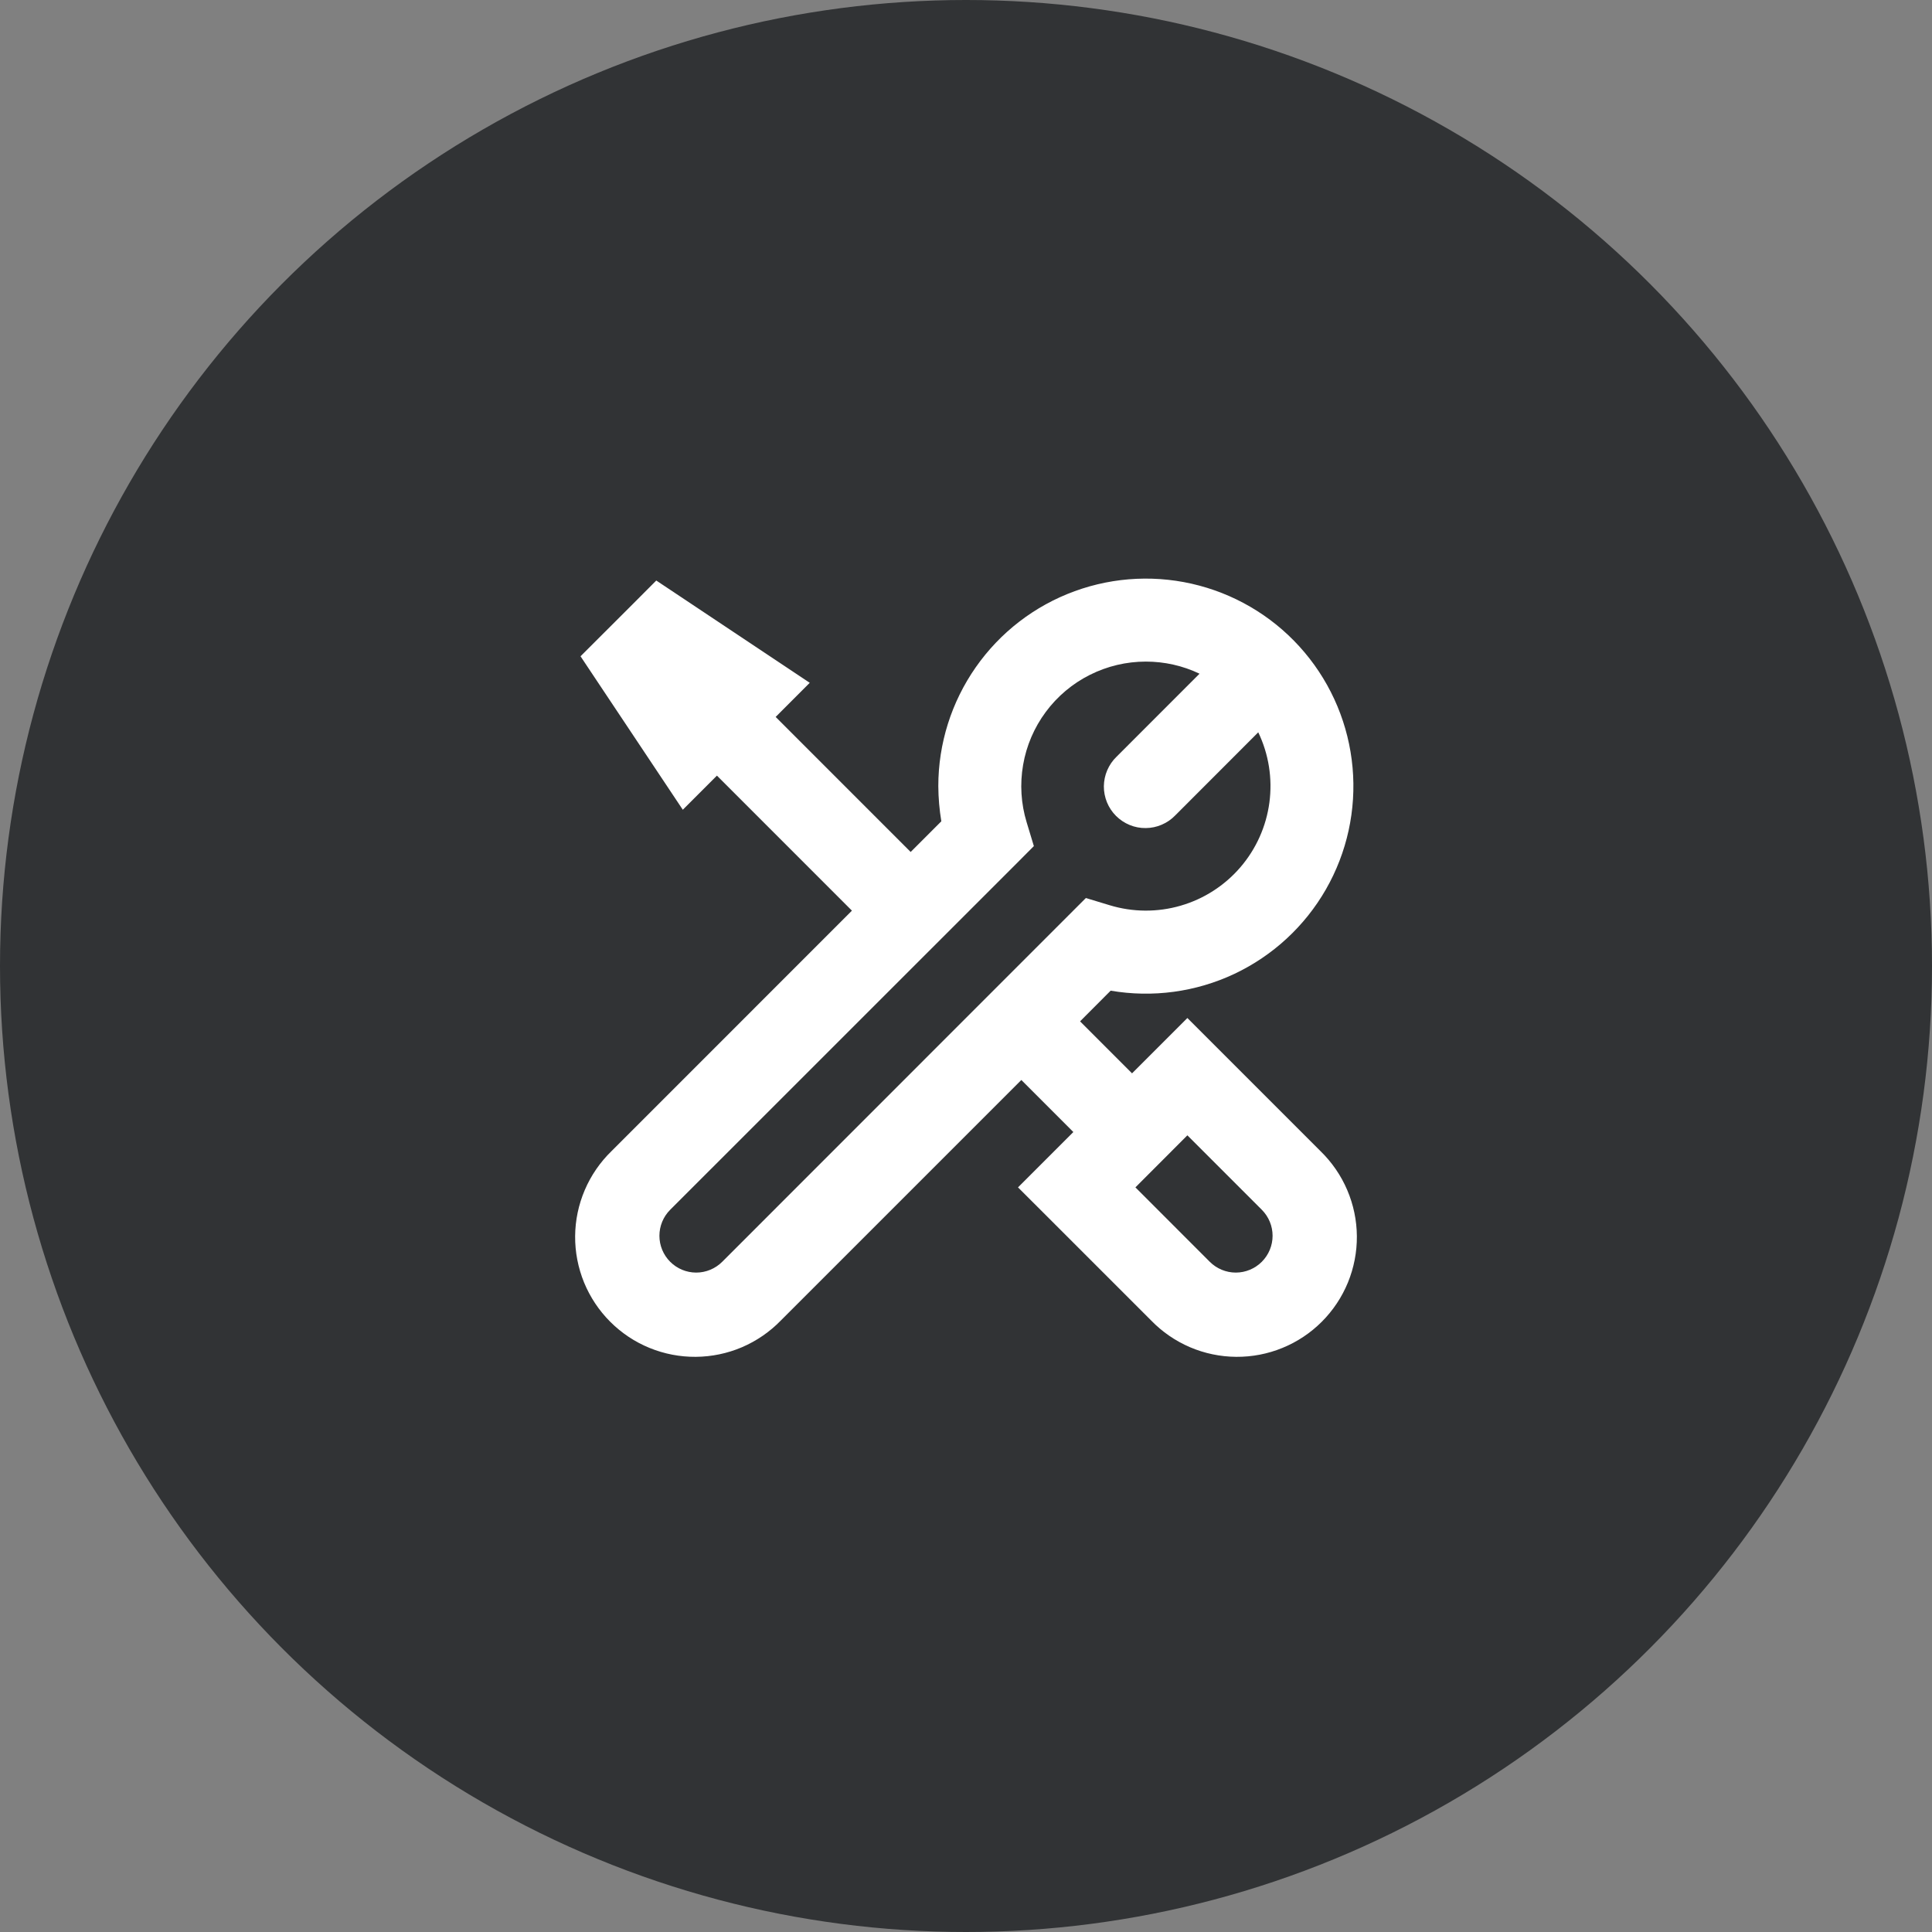 <svg xmlns="http://www.w3.org/2000/svg" width="48" height="48" viewBox="0 0 48 48" fill="none"><rect x="0" y="0" width="48" height="48" fill="#808080" stroke="none"/><circle cx="24" cy="24" r="24" fill="#313335"></circle><path fill-rule="evenodd" clip-rule="evenodd" d="M28.469 16.437C27.985 16.437 27.509 16.55 27.077 16.767C26.645 16.984 26.27 17.299 25.982 17.688C25.694 18.076 25.501 18.526 25.419 19.002C25.336 19.479 25.366 19.968 25.507 20.43L25.686 21.021L25.25 21.459L16.651 30.056C16.479 30.228 16.383 30.46 16.383 30.703C16.383 30.945 16.479 31.177 16.651 31.349C16.822 31.52 17.054 31.617 17.297 31.617C17.539 31.617 17.772 31.52 17.943 31.349L26.541 22.748L26.978 22.311L27.569 22.49C28.144 22.665 28.757 22.669 29.334 22.501C29.91 22.334 30.426 22.002 30.817 21.547C31.209 21.091 31.459 20.532 31.538 19.937C31.617 19.341 31.521 18.736 31.261 18.194L29.199 20.258C29.104 20.357 28.99 20.435 28.864 20.489C28.738 20.544 28.603 20.572 28.466 20.573C28.329 20.575 28.193 20.549 28.067 20.497C27.94 20.445 27.825 20.368 27.728 20.272C27.631 20.175 27.554 20.06 27.502 19.933C27.451 19.806 27.424 19.671 27.425 19.534C27.427 19.397 27.455 19.261 27.509 19.136C27.563 19.01 27.641 18.896 27.74 18.801L29.802 16.738C29.386 16.539 28.93 16.437 28.469 16.437ZM23.312 19.531C23.312 18.474 23.638 17.442 24.244 16.576C24.85 15.709 25.707 15.05 26.7 14.688C27.694 14.325 28.774 14.277 29.796 14.549C30.817 14.821 31.731 15.4 32.412 16.209C33.093 17.017 33.509 18.016 33.604 19.069C33.699 20.122 33.468 21.178 32.942 22.096C32.416 23.013 31.621 23.746 30.665 24.197C29.708 24.647 28.636 24.792 27.594 24.613L26.834 25.375L28.125 26.667L28.771 26.021L29.5 25.292L30.229 26.021L32.807 28.599C33.09 28.874 33.316 29.202 33.471 29.565C33.626 29.927 33.708 30.317 33.711 30.712C33.714 31.107 33.638 31.498 33.489 31.863C33.339 32.228 33.118 32.56 32.839 32.839C32.56 33.118 32.228 33.339 31.863 33.488C31.498 33.638 31.107 33.713 30.712 33.71C30.318 33.707 29.928 33.626 29.565 33.471C29.202 33.315 28.874 33.09 28.599 32.806L26.021 30.228L25.292 29.5L26.021 28.771L26.667 28.125L25.375 26.832L19.401 32.806C19.126 33.09 18.797 33.315 18.435 33.471C18.072 33.626 17.682 33.707 17.287 33.71C16.893 33.713 16.502 33.638 16.136 33.488C15.771 33.339 15.44 33.118 15.161 32.839C14.882 32.56 14.661 32.228 14.511 31.863C14.362 31.498 14.286 31.107 14.289 30.712C14.292 30.317 14.374 29.927 14.529 29.565C14.684 29.202 14.91 28.874 15.193 28.599L21.166 22.625L17.812 19.27L16.964 20.118L16.267 19.072L14.892 17.009L14.423 16.305L15.021 15.708L15.709 15.021L16.305 14.423L17.009 14.892L19.072 16.267L20.118 16.964L19.271 17.812L22.625 21.167L23.387 20.405C23.339 20.116 23.314 19.824 23.312 19.531ZM29.5 28.207L31.349 30.056C31.521 30.228 31.617 30.46 31.617 30.703C31.617 30.945 31.521 31.177 31.349 31.349C31.178 31.52 30.945 31.617 30.703 31.617C30.461 31.617 30.228 31.52 30.057 31.349L28.209 29.5L29.5 28.207Z" fill="white"></path></svg>